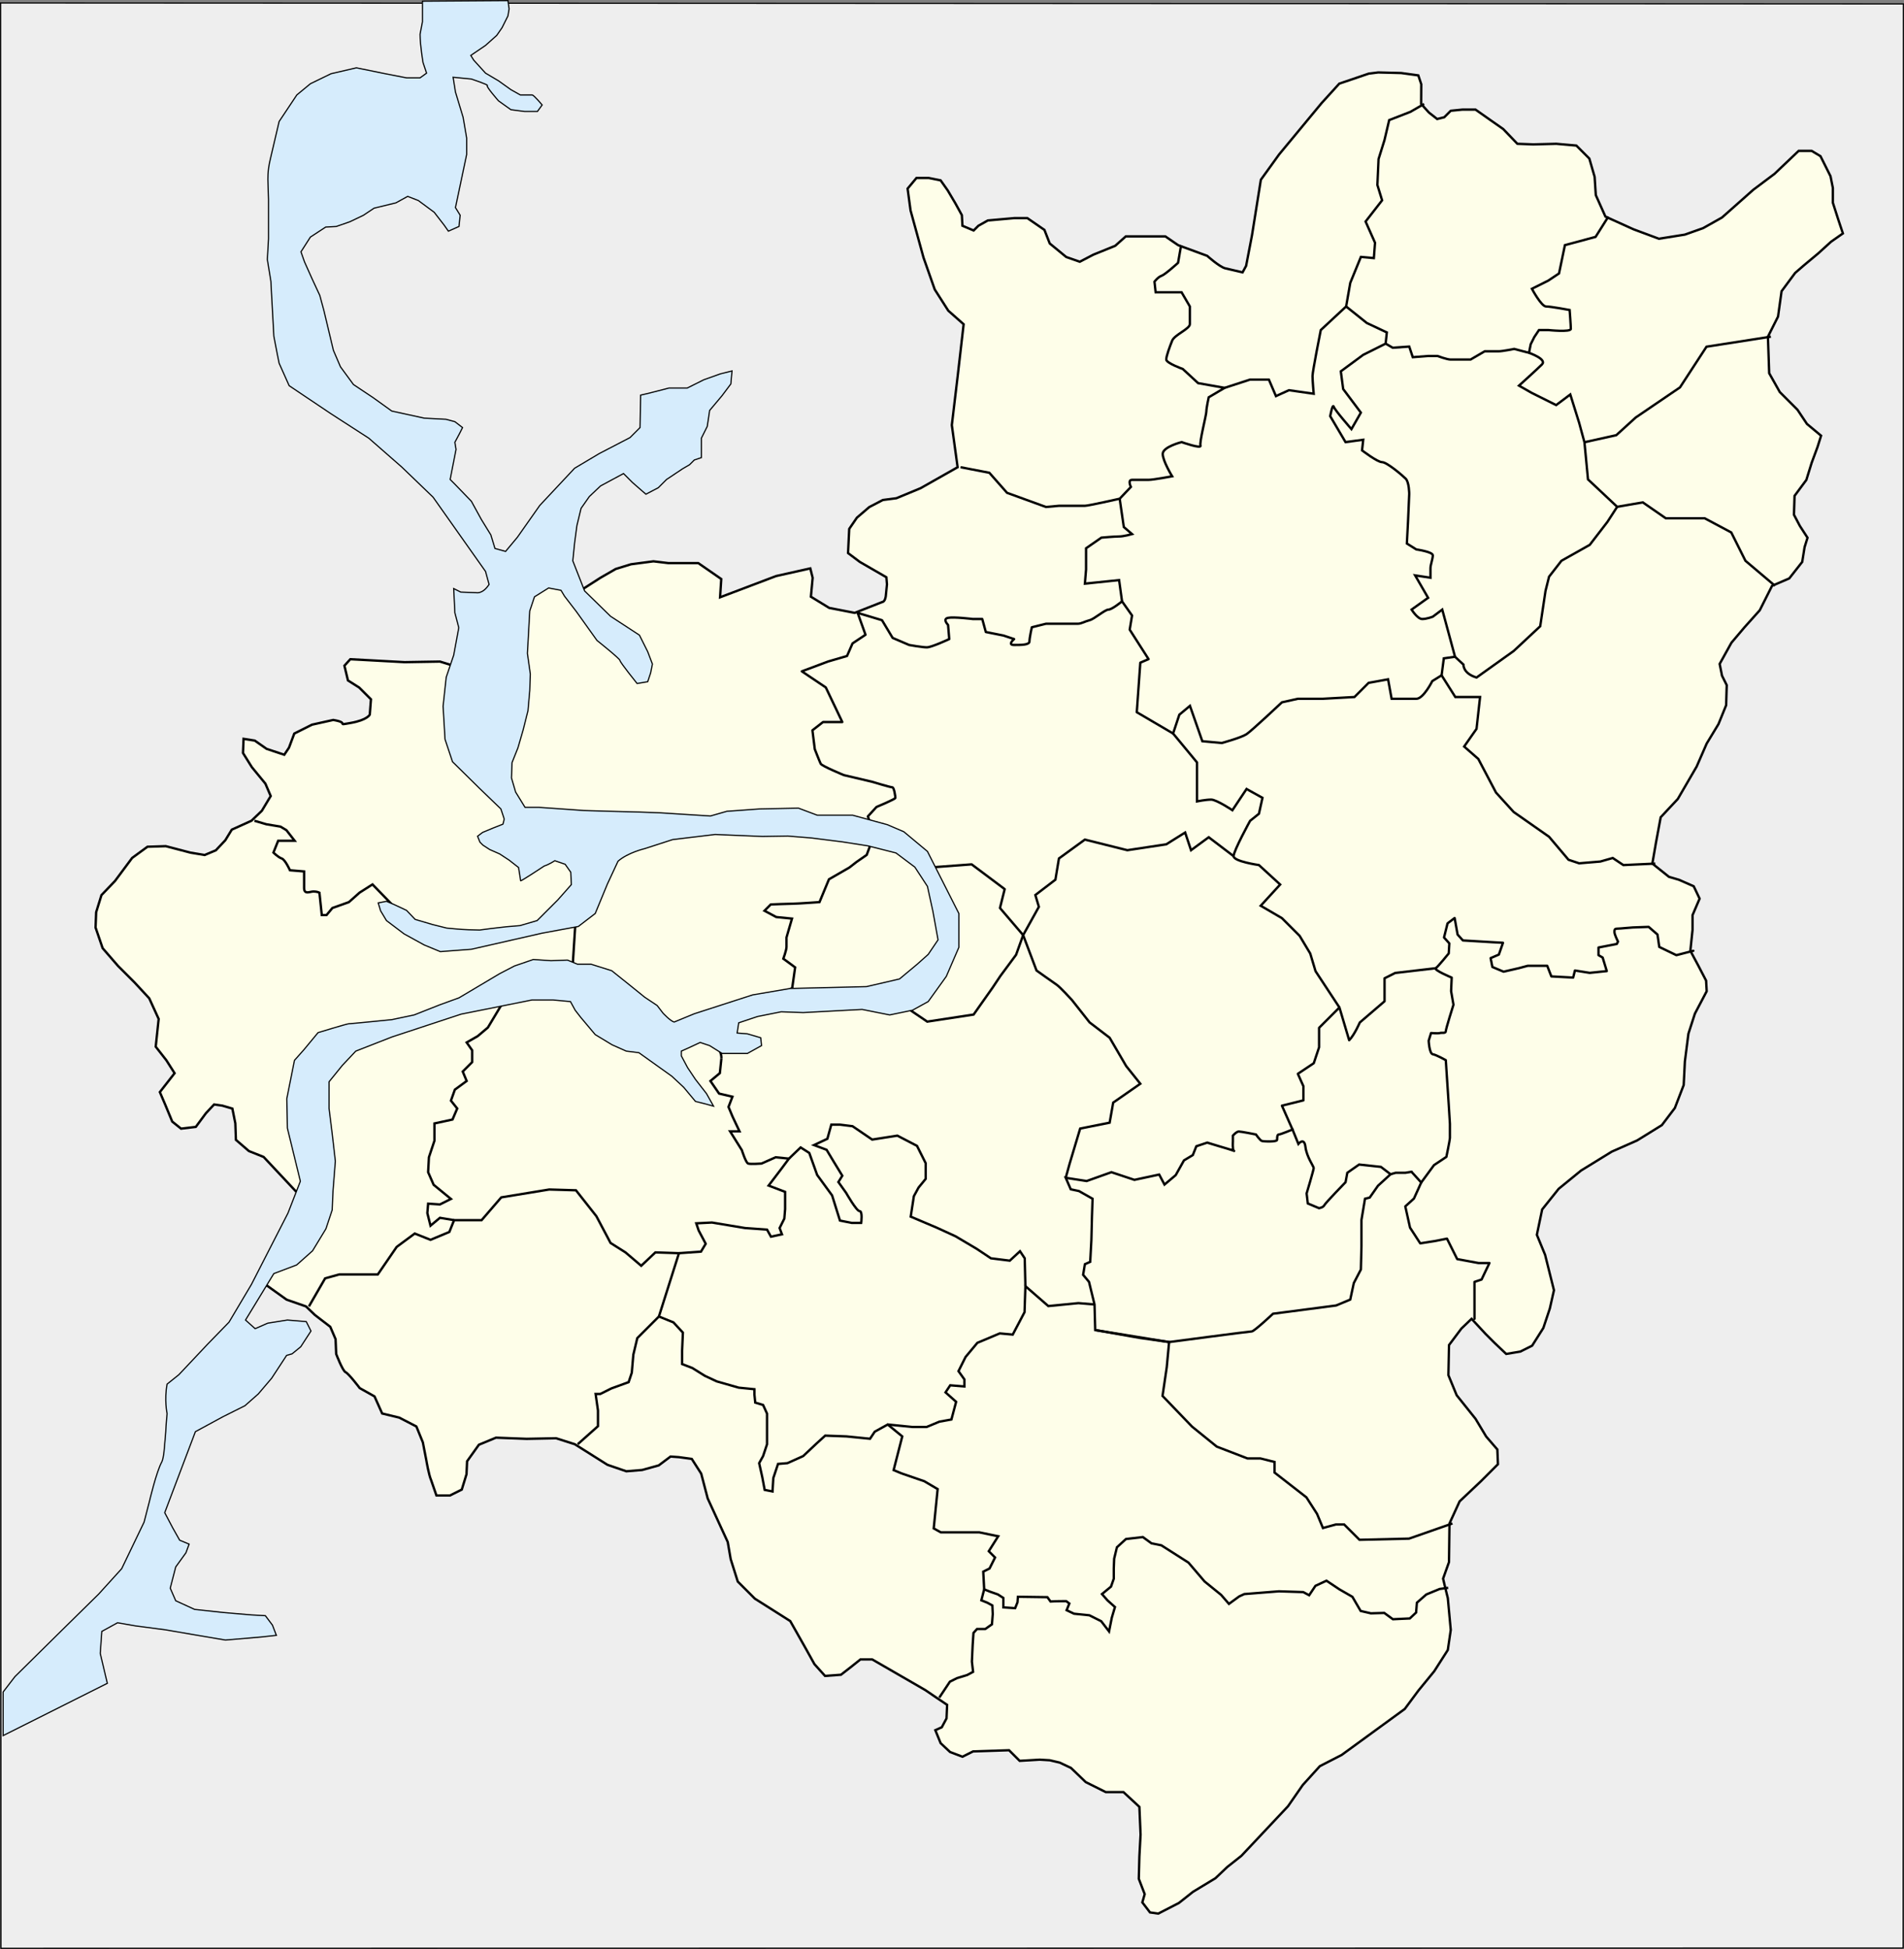<?xml version="1.0" encoding="utf-8"?>
<!-- Generator: Adobe Illustrator 13.0.0, SVG Export Plug-In . SVG Version: 6.00 Build 14948)  -->
<!DOCTYPE svg PUBLIC "-//W3C//DTD SVG 1.1//EN" "http://www.w3.org/Graphics/SVG/1.1/DTD/svg11.dtd">
<svg version="1.1" xmlns="http://www.w3.org/2000/svg" xmlns:xlink="http://www.w3.org/1999/xlink" x="0px" y="0px"
	 width="1614.33px" height="1652.336px" viewBox="0 0 1614.33 1652.336" enable-background="new 0 0 1614.33 1652.336"
	 xml:space="preserve">
<rect x="0" y="0" width="1614.33" height="1652.336" fill="#808080" stroke="none"/>
<g id="Другие_регионы">
	<g id="XMLID_2_">
		<g>
			<polygon fill="#EEEEEE" points="1613.83,3.336 1613.58,1651.586 0.83,1651.836 0.5,2.506 			"/>
		</g>
		<g>
			<polygon fill="none" stroke="#000000" points="0.5,2.506 0.83,1651.836 1613.58,1651.586 1613.83,3.336 			"/>
		</g>
	</g>
</g>
<g id="Границы_СамОбл">
	<g id="XMLID_4_">
		<g>
			<polygon fill="#FEFEE9" points="1544.033,369.413 1541.033,378.913 1536.033,392.413 1531.533,406.913 1521.533,420.413 
				1521.033,436.413 1526.033,445.913 1532.533,455.913 1530.033,463.913 1528.033,476.413 1517.033,490.413 1504.124,495.963 
				1479.884,475.443 1467.884,451.443 1445.394,439.443 1431.894,439.443 1412.394,439.443 1392.894,425.943 1371.144,429.693 
				1346.394,406.443 1343.394,374.953 1370.394,368.953 1386.894,353.953 1424.394,328.453 1446.894,293.953 1498.974,285.823 
				1500.033,316.413 1509.033,332.413 1524.033,347.413 1532.033,359.413 			"/>
			<path fill="#FEFEE9" d="M687.023,481.913l2,8l-1.5,16l15.5,9.5l21.65,4.21l2.16-0.85l0.34,0.85l6.66,18.55l-11,7.33l-4.67,10.67
				l-16,4.66l-22.33,8.34l20.33,13.66l14,29.34h-16.33l-9,7l2,16c0,0,4,10.33,5,12.33s19.66,9.67,19.66,9.67l24,5.66
				c0,0,15.34,4.67,17,4.67c1.67,0,2.67,8,2.67,9s-16,7.67-16,7.67l-7.33,8l5.44,15.33l-6.44,17.33l-8.67,6l-6,4.67l-17.33,10
				l-8,19.33c0,0-18.67,1.34-22,1.34c-3.34,0-19.34,0.66-19.34,0.66l-5.33,5.34l10,5.33l13.33,1.33l-4.66,16c0,0,0,5.34,0,8
				c0,2.67-2.67,10-2.67,10l10,7.34l-2.47,17.4l-92.78,32.43l-86.55-29.9l-7.41-11.81l3.08-48.29l9.46-37.17l-4.66-23.33l-14-6.67
				l-20-7.33l-38-39.33c0,0-4-14.67-4-16.67s-9.34-25.33-9.34-25.33l-4.66-31.34l-5.49-25.21l-1.57-1.21l35.25-46l37.5-32l21,14
				l19.5-12.5l13-7.5l13-4l19-2.5l12.5,1.5h25.5l19.5,13.5l-1,15.5l47.5-18L687.023,481.913z"/>
			<path fill="#FEFEE9" d="M215.724,695.863l10.11,2.97l12,2l5,3l7,9h-14l-4,10c0,0,4,4,7,5s7,10,7,10l12,1c0,0,0,8,0,14s5,3,8,3
				s5,1,5,1l2,19h4l5-6l14-5l9-8l11-7l32,33l34,12l34-2l40-6c0,0,24.45-18.83,32.2-6.83l-3.08,48.29l-60.06,15.82l-41.56,9.22
				l-64.25,18.25l-42.75,26.75l-12.11,123.34h-2.5l-38.2-40.76l-12.5-5l-11-9.5l-0.5-14l-2.5-12.5l-8.5-2.5l-7-1l-7,7.5l-8.5,11.5
				l-12.5,1.5l-7.5-6l-6-14.5l-4.5-10.5l12.5-16l-7-11l-9-11.5l2.5-23.5l-8-17.5l-12.5-13.5l-14-14l-13-15l-6-17.5l0.5-13l4.5-14.5
				l11.5-12l14.5-19.5l13-9.5l15.5-0.5l21,5.5l12,2l9.5-4l8-8.5l5.5-9l16.7-7.55l1.3-1.25L215.724,695.863z"/>
			<path fill="#FEFEE9" d="M954.533,200.413h16.5h17l10.9,7.46l2.35,0.86l-2.449,14.1c0,0-11,10-14,11s-6,5-6,5l1,9h22l7,12
				c0,0,0,11,0,15s-13,9-15,14s-5,13-5,16s14,8,14,8l13,12l22.5,4l-13.5,8c0,0-2,9-2,12s-6,26-5,29s-16-3-16-3s-16,4-16,10
				s8,19,8,19s-16,3-20,3s-10,0-14,0s-1,6-1,6l-9.5,10c0,0-26.5,6-29.5,6s-22,0-22,0l-11,1l-33-12l-15-17l-24.41-4.71h-2.5
				l-4.9-35.71l5.01-42l5-43.5l-13.01-11.5l-11.5-18l-9.5-27l-11-40l-2.5-18.5l7.5-9h10.5l10,2l6,8.5l6.51,11l5.5,10l0.5,9l9.5,4
				l4-4l8-4.5l22.5-2h11l14.5,10l4.5,11.5l14,11.5l11.5,4l11.5-6l18.5-7.5L954.533,200.413z"/>
			<path fill="#FEFEE9" d="M1479.884,475.443l24.24,20.52l-1.66,0.71l-10.431,20.74l-13,14.5l-11,13l-10,18l2,10l4,8l-0.5,17
				l-6.5,16l-10,16.5l-8.5,19.5l-16,27.5l-14.5,15.5l-4,21.5l-3.069,17.76l0.14,0.11l-24.71,1.15l-9-6l-10.5,3l-18,1.5l-9-3
				l-16.5-19.5l-30-21l-15-16.5l-15-28.5l-12-10.5l10.5-14.99l3-27h-6h-14.99l-11.62-18.39l1.881-14.38l9.5-1.34l7.17,6.67
				c0,0-0.67,7.33,11.06,10.94l31.5-22.5l22.5-21l4.5-30l3-12l10.5-13.5l24-13.5l15-19.5l8.25-12.75l21.75-3.75l19.5,13.5h19.5h13.5
				l22.49,12L1479.884,475.443z"/>
			<path fill="#FEFEE9" d="M1300.033,122.413l19.5-0.5l17,1.5l11,11l4.5,15.5l1,15.5l8.15,18.21l1.95,0.88l-10.3,16.33l-26,7l-5,24
				l-9,6l-14,7c0,0,8,15,12,15s20,3,20,3s1,13,1,16s-19,1-19,1h-8l-4,6l-3,6l-1.471,7.31l-12.529-3.31c0,0-10,2-13,2s-12,0-12,0
				l-12,7c0,0-14,0-17,0s-11-3-11-3h-8l-13,1l-3-9l-14,1l-6-3.5l1-9.5l-17-8l-17.5-14l3.5-20l9-22l11,1l1-13l-8-18l14-18l-4-13l1-22
				l5-16l4-17l18-7l9.96-5.76l5.739,6.34l7,5.5l6-1.5l5.5-5.5l10-1h11l13.5,9.5l10,7l12,12.5L1300.033,122.413z"/>
			<path fill="#FEFEE9" d="M952.533,1519.413h-15l-17-8.5l-12.5-12l-9.5-4.5l-8.5-2l-8.5-0.5l-17,1l-9-9l-30.5,1l-9,4.5l-10.51-4
				l-8-7.5l-4.5-11l5.5-2.5l4-7.5l0.5-11.5l-7.41-4.97l0.78-1.16l8.98-13.49l6-3l8.67-2.66l5-2.67l-1-8.67l0.659-14.33l0.671-10
				l3-3.33h7l5.67-4l0.659-8.67l-0.329-7.33l-4.33-2.34l-5-2l2.409-9.3l4.921,1.97l6.67,2.33l4.659,3v8l10,0.67l2-5l0.341-4.67
				l25,0.34l2.659,3.66c3.29-0.29,13.29-0.29,13.29-0.29l2.671,2l-2.33,5.67l6.33,3l13,1.33l10,5l6.67,8.67l2.33-11.67l2.67-9
				l-6.341-5.67l-4.659-5.33l7.659-6.33l2.341-6.67v-8.67l0.33-8.33l2.329-9.67l7.671-7l14.329-1.66l7.341,5.33l8.33,1.67l23,14.66
				l13.67,16l14,11.34l6.659,7.66l8.671-6.33l4.329-2l29.341-2.33l20.659,0.66l5,2.67l5.341-8l9.33-4.33l11,7.33l11,6.33l7,12
				l8.67,2l11.33-0.33l7.329,5.33l14.341-0.66l5.33-5l0.67-8.34l8-7l11.33-4.66l4.789-0.64l2.08,8.38l2.5,27l-2.5,17l-11.5,18
				l-13.5,16.5l-11.5,15.5l-53.5,39l-18.5,9.5l-14.5,16l-12.5,18l-39.5,42l-12,9.5l-10,9.5l-19,11.5l-12,9.5l-17.5,9l-7-1l-6.5-8.5
				l2-7l-5-13l0.5-19l1-18.5l-1-23.5L952.533,1519.413z"/>
			<polygon fill="#FEFEE9" points="796.394,1439.283 795.614,1440.443 793.894,1439.283 784.523,1432.913 739.523,1406.913 
				729.523,1406.913 722.023,1412.913 713.023,1419.913 699.523,1420.913 690.523,1410.913 683.023,1397.413 670.023,1374.413 
				640.023,1355.413 625.523,1340.913 619.523,1321.913 617.023,1307.413 600.023,1270.413 594.523,1249.413 586.523,1236.913 
				575.523,1235.413 568.523,1234.913 558.523,1242.413 544.523,1246.303 531.023,1247.413 515.023,1241.913 489.134,1225.593 
				489.844,1224.463 506.994,1209.173 506.994,1195.833 504.994,1181.833 508.994,1181.833 518.333,1177.173 532.994,1171.833 
				535.664,1163.833 536.994,1148.503 540.333,1134.503 558.664,1116.173 570.994,1121.173 578.994,1129.833 578.333,1145.173 
				578.333,1156.503 586.994,1159.833 597.664,1166.503 607.664,1171.173 626.333,1176.503 639.664,1177.833 639.664,1182.503 
				640.333,1189.173 646.994,1191.173 650.333,1198.503 650.333,1211.833 650.333,1224.503 646.994,1234.503 643.664,1240.503 
				646.333,1252.503 648.333,1263.173 654.994,1264.503 655.664,1253.173 659.664,1241.173 667.664,1240.503 680.994,1234.503 
				692.333,1223.833 699.664,1217.173 717.664,1217.833 737.664,1219.833 741.664,1213.833 752.664,1207.753 764.994,1217.833 
				757.664,1246.393 764.333,1249.173 783.664,1255.833 794.994,1262.503 791.664,1295.833 797.664,1299.173 830.334,1299.173 
				846.334,1302.503 838.334,1315.173 843.664,1320.503 838.993,1329.833 833.664,1332.503 834.453,1347.493 832.044,1356.793 
				837.044,1358.793 841.374,1361.133 841.703,1368.463 841.044,1377.133 835.374,1381.133 828.374,1381.133 825.374,1384.463 
				824.703,1394.463 824.044,1408.793 825.044,1417.463 820.044,1420.133 811.374,1422.793 805.374,1425.793 			"/>
			<path fill="#FEFEE9" d="M1436.033,751.413l5,10.5l-6,14v12.5l-1.85,17.71l0.3,0.57l-12.149,3.14l-14.5-7l-1.5-10.5l-7.5-6.5
				c0,0-12,0.5-13.5,0.5s-10.5,1-13,1s-2.5,1-2.5,3s3,8,3,8l-1,2l-15.5,3v6.5l3.5,2l3.5,11.5l-14.5,1.5l-12.5-2l-1.5,6l-18.5-1
				l-3.5-9h-16.5l-7.5,2l-13,3l-9.5-4l-1.5-7.5l7-3l3.5-10l-9-0.5l-25-1.5l-4.5-5l-2.5-14l-6,4.5l-3,12l4.5,5l-0.5,8.5
				c0,0-8.971,11.05-10.971,12.55l-34.46,4.04l-9,4.5v19.5l-21,18c0,0-4.5,10.5-9,15l-8.25-27.75l-20.25-30.75l-4.5-14.99l-9-15
				l-15-15l-18-10.5l16.5-18l-18-16.5c0,0-21.479-3.06-21.479-7.56s13.979-29.94,13.979-29.94l7.5-6l3-13.5l-13.5-7.5l-11.989,18
				c0,0-13.511-9-18-9c-4.5,0-12,1.5-12,1.5s0-7.5,0-12s0-21,0-21l-20.29-24.55l5.29-15.94l9-7.5l10.5,29.99l16.5,1.5
				c0,0,16.489-4.49,20.989-7.49s30-27,30-27l13.5-3h21l27-1.5l12-12l16.5-3l3,16.5h10.5c0,0,4.5,0,10.5,0s13.5-15,13.5-15
				l7.88-4.89l11.62,18.39h14.99h6l-3,27l-10.5,14.99l12,10.5l15,28.5l15,16.5l30,21l16.5,19.5l9,3l18-1.5l10.5-3l9,6l24.71-1.15
				l13.93,11.13l8.5,2.5L1436.033,751.413z"/>
			<path fill="#FEFEE9" d="M1250.184,1118.123l-0.02-31.29l6-2l6.67-14h-9.33l-18-3.33l-8.67-17.34l-10,2l-12.67,2l-8.66-13.33
				l-4-18l7.33-6.67l6.159-13.58l10.841-14.75l10.5-7c0,0,3-14.5,3-16s0-12,0-12l-1-16l-2.5-38c0,0-8-4.5-11-5s-3.5-11.5-3.5-11.5
				l2-6.5c0,0,6,0.5,7.5,0s5,0.5,5-1.5s6.5-22.5,6.5-22.5l-2-11.5l0.5-11.5c0,0-15.471-6.45-13.471-7.95s10.971-12.55,10.971-12.55
				l0.5-8.5l-4.5-5l3-12l6-4.5l2.5,14l4.5,5l25,1.5l9,0.5l-3.5,10l-7,3l1.5,7.5l9.5,4l13-3l7.5-2h16.5l3.5,9l18.5,1l1.5-6l12.5,2
				l14.5-1.5l-3.5-11.5l-3.5-2v-6.5l15.5-3l1-2c0,0-3-6-3-8s0-3,2.5-3s11.5-1,13-1s13.5-0.5,13.5-0.5l7.5,6.5l1.5,10.5l14.5,7
				l12.149-3.14l6.55,12.22l6.5,12.5l0.5,9l-10,19l-5.5,17l-3,23.5l-1,20l-7.5,19.5l-11,14.5l-21,13l-21.5,9.5l-26,16l-19,15.5
				l-14,17.5l-4.5,21.5l7,17l7.5,30l-3.5,15.5l-5.5,16.5l-9.5,15l-10,5l-12,2l-10-9.5l-7.5-7.5l-10.699-11.54L1250.184,1118.123z"/>
			<path fill="#FEFEE9" d="M1228.943,1292.522l-0.41,31.891l-5,14l1.841,7.79l0.079,0.33l-4.789,0.64l-11.33,4.66l-8,7l-0.67,8.34
				l-5.33,5l-14.341,0.66l-7.329-5.33l-11.33,0.33l-8.67-2l-7-12l-11-6.33l-11-7.33l-9.33,4.33l-5.341,8l-5-2.67l-20.659-0.66
				l-29.341,2.33l-4.329,2l-8.671,6.33l-6.659-7.66l-14-11.34l-13.67-16l-23-14.66l-8.33-1.67l-7.341-5.33l-14.329,1.66l-7.671,7
				l-2.329,9.67l-0.33,8.33v8.67l-2.341,6.67l-7.659,6.33l4.659,5.33l6.341,5.67l-2.67,9l-2.33,11.67l-6.67-8.67l-10-5l-13-1.33
				l-6.33-3l2.33-5.67l-2.671-2c0,0-10,0-13.29,0.29l-2.659-3.66l-25-0.34l-0.341,4.67l-2,5l-10-0.67v-8l-4.659-3l-6.67-2.33
				l-4.921-1.97l-0.789-14.99l5.329-2.67l4.671-9.33l-5.33-5.33l8-12.67l-16-3.33h-32.67l-6-3.34l3.33-33.33l-11.33-6.67
				l-19.33-6.66l-6.67-2.78l7.33-28.56l-12.33-10.08l20.83,2.08h12.17l10.83-4.5l10.17-1.83l4-15l-9-8l4-6l12,1v-6l-5-7l6-12l10-12
				l19-8l11,1l10-19l0.739-22.06l19.431,16.89l25.5-2.5l13.659,1.13l0.591,21.71l37.75,6.66l24.909,3.52l-2,21.32l-3.579,24.33
				l25,26l21,17l26,10h11l12,3v9l27,21l9,14l5,12l11-3h7l13,13l42-1L1228.943,1292.522z"/>
			<polygon fill="#FEFEE9" points="259.423,1107.623 243.023,1101.913 220.374,1085.713 261.724,1021.673 264.224,1021.673 
				276.333,898.333 319.083,871.583 383.333,853.333 424.894,844.113 424.764,852.653 413.664,871.173 404.994,878.503 
				395.664,883.833 400.333,890.503 400.333,900.503 392.333,908.503 395.664,916.503 385.664,923.833 382.333,933.173 
				387.664,939.833 383.664,949.173 368.333,952.503 368.333,967.173 363.664,981.173 362.994,993.833 367.664,1004.503 
				382.333,1016.503 372.994,1021.173 362.994,1020.503 362.333,1028.503 364.994,1039.173 372.994,1032.503 384.994,1034.503 
				380.994,1044.503 364.994,1051.173 351.664,1045.833 336.333,1057.173 320.333,1080.503 310.333,1080.503 287.664,1080.503 
				275.664,1083.833 261.923,1107.623 260.724,1108.873 			"/>
			<path fill="#FEFEE9" d="M487.344,1224.463l-15.82-5.05l-25,0.5l-26-1l-14.5,6l-10,14l-0.5,11l-4,13l-10,5h-11.5l-4.5-13
				c-2-4.5-4-16.5-4-16.5l-3-15.5l-5.5-13.5l-14.5-7.5l-14.5-3.5l-6.5-14.5l-12.5-7c0,0-9.5-12.5-12-13.5s-8-15.5-8-15.5l-0.5-12.5
				l-4.5-10.5l-13-10l-6.3-6.04l1.2-1.25l13.74-23.79l12-3.33h22.67h10l16-23.33l15.33-11.34l13.33,5.34l16-6.67l4-10h23.34
				l16.66-19.33l40.67-6.67l22.67,0.67l17.33,22l12,22.66l12.67,8l13.33,11.34l12-11.34l20,0.67l-17,53.67l-18.33,18.33l-3.34,14
				l-1.33,15.33l-2.67,8l-14.66,5.34l-9.34,4.66h-4l2,14v13.34l-17.15,15.29l-0.71,1.13L487.344,1224.463z"/>
			<path fill="#FEFEE9" d="M397.344,567.623l5.49,25.21l4.66,31.34c0,0,9.34,23.33,9.34,25.33s4,16.67,4,16.67l38,39.33l20,7.33
				l14,6.67l4.66,23.33l-9.46,37.17c-7.75-12-32.2,6.83-32.2,6.83l-40,6l-34,2l-34-12l-32-33l-11,7l-9,8l-14,5l-5,6h-4l-2-19
				c0,0-2-1-5-1s-8,3-8-3s0-14,0-14l-12-1c0,0-4-9-7-10s-7-5-7-5l4-10h14l-7-9l-5-3l-12-2l-10.11-2.97l-1.2-1.25l7.5-7.2l7.5-12.5
				l-4.5-10.5l-11.5-14l-7.5-12l0.5-12l9.5,1.5l10,7l15,5l4-6l4.5-12l15-7.5l18-4c15,2.5,1,5,15,2.5s16-7,16-7l1-13l-10-10l-9.5-6
				l-3-12.5l5-5.5l46,2.5l30-0.5l21.82,6.71l0.93-1.21L397.344,567.623z"/>
			<path fill="#FEFEE9" d="M1250.184,1118.123l-1.35,1.25l-1.15-1.25l-8.65,8.29l-10.5,14l-0.5,25.5l7,17l16,20l9,15l9.5,11
				l0.5,12.5l-14.5,14.5l-18,17l-8.58,18.729l-0.01,0.88l-34.279,11.98l-42,1l-13-13h-7l-11,3l-5-12l-9-14l-27-21v-9l-12-3h-11
				l-26-10l-21-17l-25-26l3.579-24.33l2-21.32c0,0,68.091-9.02,70.091-9.02s18-15,18-15l53.5-7l12-5l3-14l6-11.5l0.5-20v-22l3-18
				l4-1l7-10l10.68-9.771h0.01l4.311-1.229h8.25l5.17-0.85l8.239,9.1l-6.159,13.58l-7.33,6.67l4,18l8.66,13.33l12.67-2l10-2
				l8.67,17.34l18,3.33h9.33l-6.67,14l-6,2L1250.184,1118.123z"/>
			<path fill="#FEFEE9" d="M1053.533,230.913l3-5.5l5-26l7.5-47l15.5-21.5l36-43.5l15-16.5l25-8.5l8-1l19.5,0.5l14.5,2l2.5,7.5
				l-0.1,16.71l0.86,0.95l-9.96,5.76l-18,7l-4,17l-5,16l-1,22l4,13l-14,18l8,18l-1,13l-11-1l-9,22l-3.5,20l-21.5,20c0,0-7,35-7,39
				s1,15,1,15l-21-3l-11,5l-6-14h-16l-21.5,7l-22.5-4l-13-12c0,0-14-5-14-8s3-11,5-16s15-10,15-14s0-15,0-15l-7-12h-22l-1-9
				c0,0,3-4,6-5s14-11,14-11l2.449-14.1l22.25,8.18c0,0,10,9,15,10.5L1053.533,230.913z"/>
			<path fill="#FEFEE9" d="M727.173,519.623l-0.34-0.85l21.19-8.36c2.5-0.25,3-5,3-5l1-10l-0.5-6l-22.5-13l-10-7.5l1-20.5l6.5-9.5
				l10.5-9l11.5-6l11.5-1.5c0,0,9.5-4,20.5-8.5l31.4-17.79h2.5l24.41,4.71l15,17l33,12l11-1c0,0,19,0,22,0s29.5-6,29.5-6l3.5,24l7,6
				c0,0-7,2-11,2s-15,1-15,1l-13,9v18l-1,12l29-3l2.5,18c0,0-8.5,7-11.5,7s-12,8-16,9s-7,3-10,3s-7,0-7,0h-13h-7l-12,3c0,0-2,9-2,12
				s-7,3-13,3s0-5,0-5l-9-3l-15-3l-3-11h-8c0,0-16-2-21-1c-5,1,0,6,0,6l1,12c0,0-15,7-19,7s-15-2-15-2l-14-6l-9-15L727.173,519.623z
				"/>
			<path fill="#FEFEE9" d="M1406.533,202.413l22-3.5l15.5-5.5l16-9l26.5-23.5l18-13.5l20.5-19.5h11l7.5,4.5l8.5,17l2,10v12.5l4.5,14
				l4,12l-10,7l-11,10l-12,10l-7.5,6.5l-11.5,15.5l-3,21.5l-8.569,17.02l0.01,0.39l-52.08,8.13l-22.5,34.5l-37.5,25.5l-16.5,15
				l-27,6l-4.5-16.5l-7.5-24l-12,9l-21-10.5l-10.5-6c0,0,15-13.5,19.5-18s-11.03-9.81-11.03-9.81l1.471-7.31l3-6l4-6h8
				c0,0,19,2,19-1s-1-16-1-16s-16-3-20-3s-12-15-12-15l14-7l9-6l5-24l26-7l10.3-16.33l21.899,9.91L1406.533,202.413z"/>
			<path fill="#FEFEE9" d="M954.834,903.833l12,15l-23,16l-3,17l-25,5l-9,30l-3.25,11.75l4.25,9.75l7,1.5l11.5,6.5l-0.5,15l-0.5,20
				l-1,18.5l-4.5,2l-1.5,9l5,6l4.659,19.13l-13.659-1.13l-25.5,2.5l-19.431-16.89l-0.569-23.61l-4-6l-8.67,8l-16-2l-12-8l-18-10.66
				l-16-7.34l-22-9.33l2.67-17.33l4-7.34l6-7.33v-13.33l-7.34-14.67l-16.66-8.67l-21.34,3.34l-16.66-11.34l-10.67-1.33h-7.33
				l-3.34,12l-11.33,5.33l10.67,4l6,10l7.33,12l-3.33,5.34l6.66,9.33c0,0,8.67,15.33,11.34,15.33c2.66,0,1.33,10,1.33,10h-8l-10-2
				l-6.67-21.33l-12.66-17.33l-6.67-18.67l-7.33-4.67l-9.92,9.5l-11.25-1.16l-12,5.33c0,0-9.33,0.67-11.33,0s-5.34-11.33-5.34-11.33
				l-10-16h8l-6-12.67l-3.33-8l3.33-8.67l-11.33-2.66l-7.33-10.67l8-6.67l1.33-12.66c0-17.34-32.75-27.17-32.75-27.17l29.92-7.83
				l40.66-10l22.2-14.6l7.8,12.6h48l31.34-3.34l6.66,5.34l20.67,14l39.33-6l16-22.67l6.671-10l13.329-18l6-16.67l11.341,30
				c0,0,14,10,17,12s13,13,13,13l15,19l17,13L954.834,903.833z"/>
			<path fill="#FEFEE9" d="M851.834,753.833l-4,16l19.659,23l-6,16.67l-13.329,18l-6.671,10l-16,22.67l-39.33,6l-20.67-14
				l-6.66-5.34l-31.34,3.34h-48l-7.8-12.6l2.47-17.4l-10-7.34c0,0,2.67-7.33,2.67-10c0-2.66,0-8,0-8l4.66-16l-13.33-1.33l-10-5.33
				l5.33-5.34c0,0,16-0.66,19.34-0.66c3.33,0,22-1.34,22-1.34l8-19.33l17.33-10l6-4.67l8.67-6l6.44-17.33l29.56,14.33l13,14l40-3
				L851.834,753.833z"/>
			<path fill="#FEFEE9" d="M1045.924,725.873c0,4.5,21.479,7.56,21.479,7.56l18,16.5l-16.5,18l18,10.5l15,15l9,15l4.5,14.99
				l20.25,30.75l-17.25,17.25v16.5l-4.5,13.5l-13.5,9l4.7,10.5v12l-18.2,4.5l8.96,20.21c0,0-10.029,4.2-11.529,4.2s-1.5,2.5-1.5,4.5
				s-11.5,1.5-13,1s-5-5.5-5-5.5s-12.5-2.5-14.5-2.5s-5,3.5-5,3.5v5c0,0-0.4,6.43,0.6,7.76c-3.27-1.24-22.6-6.76-22.6-6.76l-9,3
				l-3,7.5l-7.5,4.5l-7,12.5l-9.5,8l-4.5-8.5l-21,4.5l-19.5-6.5l-21,7.5l-17.75-2.75l3.25-11.75l9-30l25-5l3-17l23-16l-12-15l-14-24
				l-17-13l-15-19c0,0-10-11-13-13s-17-12-17-12l-11.341-30l13.341-24l-3-10l17-13l3-18l22-16l36,9l33-5l16-10l5,15l15-11
				L1045.924,725.873z"/>
			<path fill="#FEFEE9" d="M1059.903,695.933c0,0-13.979,25.44-13.979,29.94l-21.09-16.04l-15,11l-5-15l-16,10l-33,5l-36-9l-22,16
				l-3,18l-17,13l3,10l-13.341,24l-19.659-23l4-16l-28-21l-40,3l-13-14l-29.56-14.33l-5.44-15.33l7.33-8c0,0,16-6.67,16-7.67
				s-1-9-2.67-9c-1.66,0-17-4.67-17-4.67l-24-5.66c0,0-18.66-7.67-19.66-9.67s-5-12.33-5-12.33l-2-16l9-7h16.33l-14-29.34
				l-20.33-13.66l22.33-8.34l16-4.66l4.67-10.67l11-7.33l-6.66-18.55l20.66,6.21l9,15l14,6c0,0,11,2,15,2s19-7,19-7l-1-12
				c0,0-5-5,0-6c5-1,21,1,21,1h8l3,11l15,3l9,3c0,0-6,5,0,5s13,0,13-3s2-12,2-12l12-3h7h13c0,0,4,0,7,0s6-2,10-3s13-9,16-9
				s11.5-7,11.5-7l8.5,12l-2,12l16,25l-7,3l-2,28l-1,14l30.79,18.05l20.29,24.55c0,0,0,16.5,0,21s0,12,0,12s7.5-1.5,12-1.5
				c4.489,0,18,9,18,9l11.989-18l13.5,7.5l-3,13.5L1059.903,695.933z"/>
			<path fill="#FEFEE9" d="M1371.144,429.693l-8.25,12.75l-15,19.5l-24,13.5l-10.5,13.5l-3,12l-4.5,30l-22.5,21l-31.5,22.5
				c-11.729-3.61-11.06-10.94-11.06-10.94l-7.17-6.67l-10.83-40l-8,6c0,0-5,2-9,2s-9-8-9-8l14-10l-11-19l13,2c0,0,0-5,0-8s2-8,2-11
				s-14-5-14-5l-8-5l1-19l1-23c0,0,0-10-3-13s-16-14-20-14s-17-10-17-10l1-9l-15,2l-13-22c0,0,2-11,3-8s15,19,15,19l8-14l-15-20
				l-2-15l19-14l19-9.5l6,3.5l14-1l3,9l13-1h8c0,0,8,3,11,3s17,0,17,0l12-7c0,0,9,0,12,0s13-2,13-2l12.529,3.31
				c0,0,15.53,5.31,11.03,9.81s-19.5,18-19.5,18l10.5,6l21,10.5l12-9l7.5,24l4.5,16.5l3,31.49L1371.144,429.693z"/>
			<path fill="#FEFEE9" d="M1222.834,516.833l10.83,40l-9.5,1.34l-1.881,14.38l-7.88,4.89c0,0-7.5,15-13.5,15s-10.5,0-10.5,0h-10.5
				l-3-16.5l-16.5,3l-12,12l-27,1.5h-21l-13.5,3c0,0-25.5,24-30,27s-20.989,7.49-20.989,7.49l-16.5-1.5l-10.5-29.99l-9,7.5
				l-5.29,15.94l-30.79-18.05l1-14l2-28l7-3l-16-25l2-12l-8.5-12l-2.5-18l-29,3l1-12v-18l13-9c0,0,11-1,15-1s11-2,11-2l-7-6l-3.5-24
				l9.5-10c0,0-3-6,1-6s10,0,14,0s20-3,20-3s-8-13-8-19s16-10,16-10s17,6,16,3s5-26,5-29s2-12,2-12l13.5-8l21.5-7h16l6,14l11-5l21,3
				c0,0-1-11-1-15s7-39,7-39l21.5-20l17.5,14l17,8l-1,9.5l-19,9.5l-19,14l2,15l15,20l-8,14c0,0-14-16-15-19s-3,8-3,8l13,22l15-2
				l-1,9c0,0,13,10,17,10s17,11,20,14s3,13,3,13l-1,23l-1,19l8,5c0,0,14,2,14,5s-2,8-2,11s0,8,0,8l-13-2l11,19l-14,10c0,0,5,8,9,8
				s9-2,9-2L1222.834,516.833z"/>
			<path fill="#FEFEE9" d="M1230.334,840.333l2,11.5c0,0-6.5,20.5-6.5,22.5s-3.5,1-5,1.5s-7.5,0-7.5,0l-2,6.5c0,0,0.5,11,3.5,11.5
				s11,5,11,5l2.5,38l1,16c0,0,0,10.5,0,12s-3,16-3,16l-10.5,7l-10.841,14.75l-8.239-9.1l-5.17,0.85h-8.25l-4.311,1.229h-0.01
				l-8.18-6.229l-18.5-2l-10,7l-1.5,8c0,0-17,17.5-18,19.5s-4.5,2.5-4.5,2.5l-9.5-4l-1-8.5c0,0,6-20,6-21.5s-6-9.5-7-18
				s-6-2.5-6-2.5l-4.971-12.2l-8.96-20.21l18.2-4.5v-12l-4.7-10.5l13.5-9l4.5-13.5v-16.5l17.25-17.25l8.25,27.75c4.5-4.5,9-15,9-15
				l21-18v-19.5l9-4.5l34.46-4.04c-2,1.5,13.471,7.95,13.471,7.95L1230.334,840.333z"/>
			<path fill="#FEFEE9" d="M1179.014,995.563l-10.68,9.771l-7,10l-4,1l-3,18v22l-0.5,20l-6,11.5l-3,14l-12,5l-53.5,7
				c0,0-16,15-18,15s-70.091,9.02-70.091,9.02l-62.659-10.18l-0.591-21.71l-4.659-19.13l-5-6l1.5-9l4.5-2l1-18.5l0.5-20l0.5-15
				l-11.5-6.5l-7-1.5l-4.25-9.75l17.75,2.75l21-7.5l19.5,6.5l21-4.5l4.5,8.5l9.5-8l7-12.5l7.5-4.5l3-7.5l9-3
				c0,0,19.33,5.52,22.6,6.76c0.11,0.15,0.24,0.24,0.4,0.24c0.17,0,0.01-0.09-0.4-0.24c-1-1.33-0.6-7.76-0.6-7.76v-5
				c0,0,3-3.5,5-3.5s14.5,2.5,14.5,2.5s3.5,5,5,5.5s13,1,13-1s0-4.5,1.5-4.5s11.529-4.2,11.529-4.2l4.971,12.2c0,0,5-6,6,2.5
				s7,16.5,7,18s-6,21.5-6,21.5l1,8.5l9.5,4c0,0,3.5-0.5,4.5-2.5s18-19.5,18-19.5l1.5-8l10-7l18.5,2L1179.014,995.563z"/>
			<path fill="#FFFFFF" d="M1045.934,975.593c0.41,0.15,0.57,0.24,0.4,0.24C1046.174,975.833,1046.044,975.743,1045.934,975.593z"/>
			<polygon fill="#FFFFFF" points="991.243,1137.853 966.334,1134.333 928.584,1127.673 			"/>
			<path fill="#FEFEE9" d="M868.834,1066.833l0.569,23.61l-0.739,22.06l-10,19l-11-1l-19,8l-10,12l-6,12l5,7v6l-12-1l-4,6l9,8l-4,15
				l-10.17,1.83l-10.83,4.5h-12.17l-20.83-2.08l-11,6.08l-4,6l-20-2l-18-0.66l-7.33,6.66l-11.34,10.67l-13.33,6l-8,0.67l-4,12
				l-0.67,11.33l-6.66-1.33l-2-10.67l-2.67-12l3.33-6l3.34-10v-12.67v-13.33l-3.34-7.33l-6.66-2l-0.67-6.67v-4.67l-13.33-1.33
				l-18.67-5.33l-10-4.67l-10.67-6.67l-8.66-3.33v-11.33l0.66-15.34l-8-8.66l-12.33-5l17-53.67l18.67-1.33l4-6.67l-6-11.33l-2-6
				l13.33-0.67l28,4.67l18.67,1.33l3.33,6l9.33-2l-2-5.33l4-8l0.67-8v-14.67l-14-5.33l10.67-14l6.58-8.84l9.92-9.5l7.33,4.67
				l6.67,18.67l12.66,17.33l6.67,21.33l10,2h8c0,0,1.33-10-1.33-10c-2.67,0-11.34-15.33-11.34-15.33l-6.66-9.33l3.33-5.34l-7.33-12
				l-6-10l-10.67-4l11.33-5.33l3.34-12h7.33l10.67,1.33l16.66,11.34l21.34-3.34l16.66,8.67l7.34,14.67v13.33l-6,7.33l-4,7.34
				l-2.67,17.33l22,9.33l16,7.34l18,10.66l12,8l16,2l8.67-8L868.834,1066.833z"/>
			<polygon fill="#FEFEE9" points="671.693,837.573 649.494,852.173 608.833,862.173 578.914,870.003 			"/>
			<path fill="#FEFEE9" d="M668.914,982.333l-6.58,8.84l-10.67,14l14,5.33v14.67l-0.67,8l-4,8l2,5.33l-9.33,2l-3.33-6l-18.67-1.33
				l-28-4.67l-13.33,0.67l2,6l6,11.33l-4,6.67l-18.67,1.33l-20-0.67l-12,11.34l-13.33-11.34l-12.67-8l-12-22.66l-17.33-22
				l-22.67-0.67l-40.67,6.67l-16.66,19.33h-23.34l-12-2l-8,6.67l-2.66-10.67l0.66-8l10,0.67l9.34-4.67l-14.67-12l-4.67-10.67
				l0.67-12.66l4.67-14v-14.67l15.33-3.33l4-9.34l-5.33-6.66l3.33-9.34l10-7.33l-3.33-8l8-8v-10l-4.67-6.67l9.33-5.33l8.67-7.33
				l11.1-18.52l0.13-8.54l60.06-15.82l7.41,11.81l86.55,29.9c0,0,32.75,9.83,32.75,27.17l-1.33,12.66l-8,6.67l7.33,10.67l11.33,2.66
				l-3.33,8.67l3.33,8l6,12.67h-8l10,16c0,0,3.34,10.66,5.34,11.33s11.33,0,11.33,0l12-5.33L668.914,982.333z"/>
		</g>
		<g>
			<path fill="none" stroke="#000000" stroke-width="2" d="M726.833,518.773l21.19-8.36c2.5-0.25,3-5,3-5l1-10l-0.5-6l-22.5-13
				l-10-7.5l1-20.5l6.5-9.5l10.5-9l11.5-6l11.5-1.5c0,0,9.5-4,20.5-8.5l31.4-17.79l-4.9-35.71l5.01-42l5-43.5l-13.01-11.5l-11.5-18
				l-9.5-27l-11-40l-2.5-18.5l7.5-9h10.5l10,2l6,8.5l6.51,11l5.5,10l0.5,9l9.5,4l4-4l8-4.5l22.5-2h11l14.5,10l4.5,11.5l14,11.5
				l11.5,4l11.5-6l18.5-7.5l9-8h16.5h17l10.9,7.46l2.35,0.86l22.25,8.18c0,0,10,9,15,10.5l15,3.5l3-5.5l5-26l7.5-47l15.5-21.5
				l36-43.5l15-16.5l25-8.5l8-1l19.5,0.5l14.5,2l2.5,7.5l-0.1,16.71l0.86,0.95l5.739,6.34l7,5.5l6-1.5l5.5-5.5l10-1h11l13.5,9.5
				l10,7l12,12.5l13.5,0.5l19.5-0.5l17,1.5l11,11l4.5,15.5l1,15.5l8.15,18.21l1.95,0.88l21.899,9.91l21.5,8l22-3.5l15.5-5.5l16-9
				l26.5-23.5l18-13.5l20.5-19.5h11l7.5,4.5l8.5,17l2,10v12.5l4.5,14l4,12l-10,7l-11,10l-12,10l-7.5,6.5l-11.5,15.5l-3,21.5
				l-8.569,17.02l0.01,0.39l1.06,30.59l9,16l15,15l8,12l12,10l-3,9.5l-5,13.5l-4.5,14.5l-10,13.5l-0.5,16l5,9.5l6.5,10l-2.5,8
				l-2,12.5l-11,14l-12.909,5.55l-1.66,0.71l-10.431,20.74l-13,14.5l-11,13l-10,18l2,10l4,8l-0.5,17l-6.5,16l-10,16.5l-8.5,19.5
				l-16,27.5l-14.5,15.5l-4,21.5l-3.069,17.76l0.14,0.11l13.93,11.13l8.5,2.5l12.5,5.5l5,10.5l-6,14v12.5l-1.85,17.71l0.3,0.57
				l6.55,12.22l6.5,12.5l0.5,9l-10,19l-5.5,17l-3,23.5l-1,20l-7.5,19.5l-11,14.5l-21,13l-21.5,9.5l-26,16l-19,15.5l-14,17.5
				l-4.5,21.5l7,17l7.5,30l-3.5,15.5l-5.5,16.5l-9.5,15l-10,5l-12,2l-10-9.5l-7.5-7.5l-10.699-11.54l-1.15-1.25l-8.65,8.29l-10.5,14
				l-0.5,25.5l7,17l16,20l9,15l9.5,11l0.5,12.5l-14.5,14.5l-18,17l-8.58,18.729l-0.01,0.88l-0.41,31.891l-5,14l1.841,7.79
				l0.079,0.33l2.08,8.38l2.5,27l-2.5,17l-11.5,18l-13.5,16.5l-11.5,15.5l-53.5,39l-18.5,9.5l-14.5,16l-12.5,18l-39.5,42l-12,9.5
				l-10,9.5l-19,11.5l-12,9.5l-17.5,9l-7-1l-6.5-8.5l2-7l-5-13l0.5-19l1-18.5l-1-23.5l-13.5-12.5h-15l-17-8.5l-12.5-12l-9.5-4.5
				l-8.5-2l-8.5-0.5l-17,1l-9-9l-30.5,1l-9,4.5l-10.51-4l-8-7.5l-4.5-11l5.5-2.5l4-7.5l0.5-11.5l-7.41-4.97l-1.72-1.16l-9.37-6.37
				l-45-26h-10l-7.5,6l-9,7l-13.5,1l-9-10l-7.5-13.5l-13-23l-30-19l-14.5-14.5l-6-19l-2.5-14.5l-17-37l-5.5-21l-8-12.5l-11-1.5
				l-7-0.5l-10,7.5l-14,3.89l-13.5,1.11l-16-5.5l-25.89-16.32l-1.79-1.13l-15.82-5.05l-25,0.5l-26-1l-14.5,6l-10,14l-0.5,11l-4,13
				l-10,5h-11.5l-4.5-13c-2-4.5-4-16.5-4-16.5l-3-15.5l-5.5-13.5l-14.5-7.5l-14.5-3.5l-6.5-14.5l-12.5-7c0,0-9.5-12.5-12-13.5
				s-8-15.5-8-15.5l-0.5-12.5l-4.5-10.5l-13-10l-6.3-6.04l-1.3-1.25l-16.4-5.71l-22.65-16.2l41.35-64.04l-38.2-40.76l-12.5-5
				l-11-9.5l-0.5-14l-2.5-12.5l-8.5-2.5l-7-1l-7,7.5l-8.5,11.5l-12.5,1.5l-7.5-6l-6-14.5l-4.5-10.5l12.5-16l-7-11l-9-11.5l2.5-23.5
				l-8-17.5l-12.5-13.5l-14-14l-13-15l-6-17.5l0.5-13l4.5-14.5l11.5-12l14.5-19.5l13-9.5l15.5-0.5l21,5.5l12,2l9.5-4l8-8.5l5.5-9
				l16.7-7.55l1.3-1.25l7.5-7.2l7.5-12.5l-4.5-10.5l-11.5-14l-7.5-12l0.5-12l9.5,1.5l10,7l15,5l4-6l4.5-12l15-7.5l18-4
				c15,2.5,1,5,15,2.5s16-7,16-7l1-13l-10-10l-9.5-6l-3-12.5l5-5.5l46,2.5l30-0.5l21.82,6.71l0.93-1.21l35.25-46l37.5-32l21,14
				l19.5-12.5l13-7.5l13-4l19-2.5l12.5,1.5h25.5l19.5,13.5l-1,15.5l47.5-18l29-6.5l2,8l-1.5,16l15.5,9.5l21.65,4.21L726.833,518.773
				z"/>
			<polyline fill="none" stroke="#000000" stroke-width="2" points="834.453,1347.493 833.664,1332.503 838.993,1329.833 
				843.664,1320.503 838.334,1315.173 846.334,1302.503 830.334,1299.173 797.664,1299.173 791.664,1295.833 794.994,1262.503 
				783.664,1255.833 764.333,1249.173 757.664,1246.393 764.994,1217.833 752.664,1207.753 741.664,1213.833 737.664,1219.833 
				717.664,1217.833 699.664,1217.173 692.333,1223.833 680.994,1234.503 667.664,1240.503 659.664,1241.173 655.664,1253.173 
				654.994,1264.503 648.333,1263.173 646.333,1252.503 643.664,1240.503 646.994,1234.503 650.333,1224.503 650.333,1211.833 
				650.333,1198.503 646.994,1191.173 640.333,1189.173 639.664,1182.503 639.664,1177.833 626.333,1176.503 607.664,1171.173 
				597.664,1166.503 586.994,1159.833 578.333,1156.503 578.333,1145.173 578.994,1129.833 570.994,1121.173 558.664,1116.173 
				540.333,1134.503 536.994,1148.503 535.664,1163.833 532.994,1171.833 518.333,1177.173 508.994,1181.833 504.994,1181.833 
				506.994,1195.833 506.994,1209.173 489.844,1224.463 			"/>
			<polyline fill="none" stroke="#000000" stroke-width="2" points="928.584,1127.673 966.334,1134.333 991.243,1137.853 
				989.243,1159.173 985.664,1183.503 1010.664,1209.503 1031.664,1226.503 1057.664,1236.503 1068.664,1236.503 1080.664,1239.503 
				1080.664,1248.503 1107.664,1269.503 1116.664,1283.503 1121.664,1295.503 1132.664,1292.503 1139.664,1292.503 
				1152.664,1305.503 1194.664,1304.503 1228.943,1292.522 1231.453,1291.643 			"/>
			<polyline fill="none" stroke="#000000" stroke-width="2" points="752.664,1207.753 773.494,1209.833 785.664,1209.833 
				796.494,1205.333 806.664,1203.503 810.664,1188.503 801.664,1180.503 805.664,1174.503 817.664,1175.503 817.664,1169.503 
				812.664,1162.503 818.664,1150.503 828.664,1138.503 847.664,1130.503 858.664,1131.503 868.664,1112.503 869.403,1090.443 
				888.834,1107.333 914.334,1104.833 927.993,1105.963 			"/>
			<path fill="none" stroke="#000000" stroke-width="2" d="M796.394,1439.283l8.98-13.49l6-3l8.67-2.66l5-2.67l-1-8.67l0.659-14.33
				l0.671-10l3-3.33h7l5.67-4l0.659-8.67l-0.329-7.33l-4.33-2.34l-5-2l2.409-9.3l4.921,1.97l6.67,2.33l4.659,3v8l10,0.67l2-5
				l0.341-4.67l25,0.34l2.659,3.66c3.29-0.29,13.29-0.29,13.29-0.29l2.671,2l-2.33,5.67l6.33,3l13,1.33l10,5l6.67,8.67l2.33-11.67
				l2.67-9l-6.341-5.67l-4.659-5.33l7.659-6.33l2.341-6.67v-8.67l0.33-8.33l2.329-9.67l7.671-7l14.329-1.66l7.341,5.33l8.33,1.67
				l23,14.66l13.67,16l14,11.34l6.659,7.66l8.671-6.33l4.329-2l29.341-2.33l20.659,0.66l5,2.67l5.341-8l9.33-4.33l11,7.33l11,6.33
				l7,12l8.67,2l11.33-0.33l7.329,5.33l14.341-0.66l5.33-5l0.67-8.34l8-7l11.33-4.66l4.789-0.64l2.421-0.33"/>
			<path fill="none" stroke="#000000" stroke-width="2" d="M264.224,1021.673l12.11-123.34l42.75-26.75l64.25-18.25l41.56-9.22
				l60.06-15.82l3.08-48.29c-7.75-12-32.2,6.83-32.2,6.83l-40,6l-34,2l-34-12l-32-33l-11,7l-9,8l-14,5l-5,6h-4l-2-19c0,0-2-1-5-1
				s-8,3-8-3s0-14,0-14l-12-1c0,0-4-9-7-10s-7-5-7-5l4-10h14l-7-9l-5-3l-12-2l-10.11-2.97"/>
			<polyline fill="none" stroke="#000000" stroke-width="2" points="261.923,1107.623 275.664,1083.833 287.664,1080.503 
				310.333,1080.503 320.333,1080.503 336.333,1057.173 351.664,1045.833 364.994,1051.173 380.994,1044.503 384.994,1034.503 
				408.333,1034.503 424.994,1015.173 465.664,1008.503 488.333,1009.173 505.664,1031.173 517.664,1053.833 530.333,1061.833 
				543.664,1073.173 555.664,1061.833 575.664,1062.503 558.664,1116.173 			"/>
			<polyline fill="none" stroke="#000000" stroke-width="2" points="384.994,1034.503 372.994,1032.503 364.994,1039.173 
				362.333,1028.503 362.994,1020.503 372.994,1021.173 382.333,1016.503 367.664,1004.503 362.994,993.833 363.664,981.173 
				368.333,967.173 368.333,952.503 383.664,949.173 387.664,939.833 382.333,933.173 385.664,923.833 395.664,916.503 
				392.333,908.503 400.333,900.503 400.333,890.503 395.664,883.833 404.994,878.503 413.664,871.173 424.764,852.653 			"/>
			<path fill="none" stroke="#000000" stroke-width="2" d="M575.664,1062.503l18.67-1.33l4-6.67l-6-11.33l-2-6l13.33-0.67l28,4.67
				l18.67,1.33l3.33,6l9.33-2l-2-5.33l4-8l0.67-8v-14.67l-14-5.33l10.67-14l6.58-8.84l-11.25-1.16l-12,5.33c0,0-9.33,0.67-11.33,0
				s-5.34-11.33-5.34-11.33l-10-16h8l-6-12.67l-3.33-8l3.33-8.67l-11.33-2.66l-7.33-10.67l8-6.67l1.33-12.66"/>
			<line fill="none" stroke="#000000" stroke-width="2" x1="424.894" y1="844.113" x2="424.764" y2="852.653"/>
			<path fill="none" stroke="#000000" stroke-width="2" d="M611.664,897.173c0-17.34-32.75-27.17-32.75-27.17l-86.55-29.9
				l-7.41-11.81"/>
			<path fill="none" stroke="#000000" stroke-width="2" d="M668.914,982.333l9.92-9.5l7.33,4.67l6.67,18.67l12.66,17.33l6.67,21.33
				l10,2h8c0,0,1.33-10-1.33-10c-2.67,0-11.34-15.33-11.34-15.33l-6.66-9.33l3.33-5.34l-7.33-12l-6-10l-10.67-4l11.33-5.33l3.34-12
				h7.33l10.67,1.33l16.66,11.34l21.34-3.34l16.66,8.67l7.34,14.67v13.33l-6,7.33l-4,7.34l-2.67,17.33l22,9.33l16,7.34l18,10.66
				l12,8l16,2l8.67-8l4,6l0.569,23.61"/>
			<path fill="none" stroke="#000000" stroke-width="2" d="M671.693,837.573l2.47-17.4l-10-7.34c0,0,2.67-7.33,2.67-10
				c0-2.66,0-8,0-8l4.66-16l-13.33-1.33l-10-5.33l5.33-5.34c0,0,16-0.66,19.34-0.66c3.33,0,22-1.34,22-1.34l8-19.33l17.33-10l6-4.67
				l8.67-6l6.44-17.33"/>
			<path fill="none" stroke="#000000" stroke-width="2" d="M1045.934,975.593c-1-1.33-0.6-7.76-0.6-7.76v-5c0,0,3-3.5,5-3.5
				s14.5,2.5,14.5,2.5s3.5,5,5,5.5s13,1,13-1s0-4.5,1.5-4.5s11.529-4.2,11.529-4.2l4.971,12.2c0,0,5-6,6,2.5s7,16.5,7,18
				s-6,21.5-6,21.5l1,8.5l9.5,4c0,0,3.5-0.5,4.5-2.5s18-19.5,18-19.5l1.5-8l10-7l18.5,2l8.18,6.229l-10.68,9.771l-7,10l-4,1l-3,18
				v22l-0.5,20l-6,11.5l-3,14l-12,5l-53.5,7c0,0-16,15-18,15s-70.091,9.02-70.091,9.02l-62.659-10.18l-0.591-21.71l-4.659-19.13
				l-5-6l1.5-9l4.5-2l1-18.5l0.5-20l0.5-15l-11.5-6.5l-7-1.5l-4.25-9.75l17.75,2.75l21-7.5l19.5,6.5l21-4.5l4.5,8.5l9.5-8l7-12.5
				l7.5-4.5l3-7.5l9-3C1023.334,968.833,1042.664,974.353,1045.934,975.593"/>
			<path fill="none" stroke="#000000" stroke-width="2" d="M1045.934,975.593c0.41,0.15,0.57,0.24,0.4,0.24
				C1046.174,975.833,1046.044,975.743,1045.934,975.593z"/>
			<path fill="none" stroke="#000000" stroke-width="2" stroke-linecap="round" stroke-linejoin="round" d="M1204.993,1002.583
				l10.841-14.75l10.5-7c0,0,3-14.5,3-16s0-12,0-12l-1-16l-2.5-38c0,0-8-4.5-11-5s-3.5-11.5-3.5-11.5l2-6.5c0,0,6,0.5,7.5,0
				s5,0.5,5-1.5s6.5-22.5,6.5-22.5l-2-11.5l0.5-11.5c0,0-15.471-6.45-13.471-7.95s10.971-12.55,10.971-12.55l0.5-8.5l-4.5-5l3-12
				l6-4.5l2.5,14l4.5,5l25,1.5l9,0.5l-3.5,10l-7,3l1.5,7.5l9.5,4l13-3l7.5-2h16.5l3.5,9l18.5,1l1.5-6l12.5,2l14.5-1.5l-3.5-11.5
				l-3.5-2v-6.5l15.5-3l1-2c0,0-3-6-3-8s0-3,2.5-3s11.5-1,13-1s13.5-0.5,13.5-0.5l7.5,6.5l1.5,10.5l14.5,7l12.149-3.14l2.2-0.57"/>
			<polyline fill="none" stroke="#000000" stroke-width="2" stroke-linecap="round" stroke-linejoin="round" points="
				1179.023,995.563 1183.334,994.333 1191.584,994.333 1196.754,993.483 			"/>
			<polyline fill="none" stroke="#000000" stroke-width="2" stroke-linecap="round" stroke-linejoin="round" points="
				1196.754,993.483 1204.993,1002.583 1198.834,1016.163 1191.504,1022.833 1195.504,1040.833 1204.164,1054.163 
				1216.834,1052.163 1226.834,1050.163 1235.504,1067.503 1253.504,1070.833 1262.834,1070.833 1256.164,1084.833 
				1250.164,1086.833 1250.184,1118.123 			"/>
			<path fill="none" stroke="#000000" stroke-width="2" stroke-linecap="round" stroke-linejoin="round" d="M1095.863,957.633
				l-8.96-20.21l18.2-4.5v-12l-4.7-10.5l13.5-9l4.5-13.5v-16.5l17.25-17.25l8.25,27.75c4.5-4.5,9-15,9-15l21-18v-19.5l9-4.5
				l34.46-4.04"/>
			<path fill="none" stroke="#000000" stroke-width="2" d="M814.424,396.123l24.41,4.71l15,17l33,12l11-1c0,0,19,0,22,0
				s29.5-6,29.5-6l9.5-10c0,0-3-6,1-6s10,0,14,0s20-3,20-3s-8-13-8-19s16-10,16-10s17,6,16,3s5-26,5-29s2-12,2-12l13.5-8l-22.5-4
				l-13-12c0,0-14-5-14-8s3-11,5-16s15-10,15-14s0-15,0-15l-7-12h-22l-1-9c0,0,3-4,6-5s14-11,14-11l2.449-14.1l0.15-0.86"/>
			<path fill="none" stroke="#000000" stroke-width="2" d="M1141.334,259.833l17.5,14l17,8l-1,9.5l6,3.5l14-1l3,9l13-1h8
				c0,0,8,3,11,3s17,0,17,0l12-7c0,0,9,0,12,0s13-2,13-2l12.529,3.31l1.471-7.31l3-6l4-6h8c0,0,19,2,19-1s-1-16-1-16s-16-3-20-3
				s-12-15-12-15l14-7l9-6l5-24l26-7l10.3-16.33l0.55-0.88"/>
			<path fill="none" stroke="#000000" stroke-width="2" d="M1038.334,328.833l21.5-7h16l6,14l11-5l21,3c0,0-1-11-1-15s7-39,7-39
				l21.5-20l3.5-20l9-22l11,1l1-13l-8-18l14-18l-4-13l1-22l5-16l4-17l18-7l9.96-5.76l1.64-0.95"/>
			<path fill="none" stroke="#000000" stroke-width="2" d="M1135.653,854.173l-20.25-30.75l-4.5-14.99l-9-15l-15-15l-18-10.5
				l16.5-18l-18-16.5c0,0-21.479-3.06-21.479-7.56s13.979-29.94,13.979-29.94l7.5-6l3-13.5l-13.5-7.5l-11.989,18c0,0-13.511-9-18-9
				c-4.5,0-12,1.5-12,1.5s0-7.5,0-12s0-21,0-21l-20.29-24.55l5.29-15.94l9-7.5l10.5,29.99l16.5,1.5c0,0,16.489-4.49,20.989-7.49
				s30-27,30-27l13.5-3h21l27-1.5l12-12l16.5-3l3,16.5h10.5c0,0,4.5,0,10.5,0s13.5-15,13.5-15l7.88-4.89l11.62,18.39h14.99h6l-3,27
				l-10.5,14.99l12,10.5l15,28.5l15,16.5l30,21l16.5,19.5l9,3l18-1.5l10.5-3l9,6l24.71-1.15l2.36-0.11"/>
			<path fill="none" stroke="#000000" stroke-width="2" d="M1371.144,429.693l-8.25,12.75l-15,19.5l-24,13.5l-10.5,13.5l-3,12
				l-4.5,30l-22.5,21l-31.5,22.5c-11.729-3.61-11.06-10.94-11.06-10.94l-7.17-6.67l-9.5,1.34l-1.881,14.38"/>
			<polyline fill="none" stroke="#000000" stroke-width="2" points="1343.394,374.953 1346.394,406.443 1371.144,429.693 
				1392.894,425.943 1412.394,439.443 1431.894,439.443 1445.394,439.443 1467.884,451.443 1479.884,475.443 1504.124,495.963 
				1504.964,496.673 			"/>
			<path fill="none" stroke="#000000" stroke-width="2" d="M1296.363,299.143c0,0,15.53,5.31,11.03,9.81s-19.5,18-19.5,18l10.5,6
				l21,10.5l12-9l7.5,24l4.5,16.5l27-6l16.5-15l37.5-25.5l22.5-34.5l52.08-8.13l2.49-0.39"/>
			<path fill="none" stroke="#000000" stroke-width="2" d="M1233.664,556.833l-10.83-40l-8,6c0,0-5,2-9,2s-9-8-9-8l14-10l-11-19
				l13,2c0,0,0-5,0-8s2-8,2-11s-14-5-14-5l-8-5l1-19l1-23c0,0,0-10-3-13s-16-14-20-14s-17-10-17-10l1-9l-15,2l-13-22c0,0,2-11,3-8
				s15,19,15,19l8-14l-15-20l-2-15l19-14l19-9.5"/>
			<path fill="none" stroke="#000000" stroke-width="2" d="M949.334,422.833l3.5,24l7,6c0,0-7,2-11,2s-15,1-15,1l-13,9v18l-1,12
				l29-3l2.5,18"/>
			<path fill="none" stroke="#000000" stroke-width="2" stroke-linecap="round" stroke-linejoin="round" d="M741.273,707.503
				l-5.44-15.33l7.33-8c0,0,16-6.67,16-7.67s-1-9-2.67-9c-1.66,0-17-4.67-17-4.67l-24-5.66c0,0-18.66-7.67-19.66-9.67
				s-5-12.33-5-12.33l-2-16l9-7h16.33l-14-29.34l-20.33-13.66l22.33-8.34l16-4.66l4.67-10.67l11-7.33l-6.66-18.55l20.66,6.21l9,15
				l14,6c0,0,11,2,15,2s19-7,19-7l-1-12c0,0-5-5,0-6c5-1,21,1,21,1h8l3,11l15,3l9,3c0,0-6,5,0,5s13,0,13-3s2-12,2-12l12-3h7h13
				c0,0,4,0,7,0s6-2,10-3s13-9,16-9s11.5-7,11.5-7l8.5,12l-2,12l16,25l-7,3l-2,28l-1,14l30.79,18.05"/>
			<path fill="none" stroke="#000000" stroke-width="2" stroke-linecap="round" stroke-linejoin="round" d="M397.344,567.623
				l5.49,25.21l4.66,31.34c0,0,9.34,23.33,9.34,25.33s4,16.67,4,16.67l38,39.33l20,7.33l14,6.67l4.66,23.33l-9.46,37.17"/>
			<polyline fill="none" stroke="#000000" stroke-width="2" points="578.914,870.003 608.833,862.173 649.494,852.173 
				671.693,837.573 			"/>
			<polyline fill="none" stroke="#000000" stroke-width="2" stroke-linecap="round" stroke-linejoin="round" points="
				741.273,707.503 770.833,721.833 783.833,735.833 823.834,732.833 851.834,753.833 847.834,769.833 867.493,792.833 			"/>
			<path fill="none" stroke="#000000" stroke-width="2" d="M903.584,998.583l3.25-11.75l9-30l25-5l3-17l23-16l-12-15l-14-24l-17-13
				l-15-19c0,0-10-11-13-13s-17-12-17-12l-11.341-30l13.341-24l-3-10l17-13l3-18l22-16l36,9l33-5l16-10l5,15l15-11l21.09,16.04"/>
			<polyline fill="none" stroke="#000000" stroke-width="2" points="671.693,837.573 679.494,850.173 727.494,850.173 
				758.833,846.833 765.494,852.173 786.164,866.173 825.493,860.173 841.493,837.503 848.164,827.503 861.493,809.503 
				867.493,792.833 			"/>
		</g>
	</g>
</g>
<g id="Волга">
	<g id="XMLID_5_">
		<g>
			<path fill="#D6ECFC" d="M786.333,721.833l26.66,52.67v28.67l-10.66,24.66l-15.34,21.34l-13.33,7.33l-19.33,4l-23.34-4.67
				l-50,2.67l-18.66-0.67l-20,4l-16,5.34l-1.34,8.66l8.67,0.67l11.33,3.33l0.67,6.67l-12,6.67h-21.33l-10.67-6.67l-8-2.67l-10,4.67
				l-6,2.67v4l5.33,10l6.67,10l9.33,12l6,10.66l-7.33-2l-8-2l-10-12l-10-9.33l-28-20l-10.67-1.33l-12-5.34l-14.33-8.66l-12.33-14.67
				l-4.67-6l-4-7.33l-14.67-1.34h-18l-60,12l-58.66,19.34l-15.34,6l-15.33,6l-11.33,12l-11.34,14v22.66l2.67,21.34l2.67,23.33
				l-2,25.33l-0.67,16l-5.33,16l-11.34,18.67l-13.5,12l-19.33,7.3l-24,39.37l8.17,7.33l10.66-4.67l16.67-2.66l16,1.33l4,8
				l-8.67,13.33l-7.33,6l-4.67,1.34l-12.66,19.33l-11.34,13.33l-11.33,10l-18.67,9.34l-23.33,12.66l-26,68.67l6.67,12.67l6,10.66
				l8,3.34l-2.67,7.33l-8.67,12l-4.66,18l4.66,10.67l16,7.33l24.67,2.67l23.33,2l12,0.66l6,8l3.34,8.67l-12,1.33l-31.17,2.67
				l-27.5-4.67l-23.33-4l-25.34-3.33l-15.33-2.67l-13.33,7.34l-1.34,18.66l6,25.34l-88.33,44.33v-37l10-13l40-39.5l31-30.5
				l19.5-21.5l19-39.5l4.5-17.5c0,0,6-25.5,10.5-33.5c1.78-3.17,2.5-15.5,2.5-15.5s1-10.5,1-12.5s1-13,1-13s-2.5-11.5,0-25l10-8
				l24.5-26l18-18.5l19-32l31-60.5l10.5-27l-11-45l-0.5-25l3.5-17.5l3-15l8-9l12-14.5c0,0,24.5-7.5,26-7.5s36.5-3.5,36.5-3.5l19-4
				l21.5-8.5l16.5-6l34.5-20.5l12.5-6.5l16-5.5l15,1l14-0.5l8.5,3.5h11.5l17.5,5.5l15,12l13,10.5l10.5,7l5,6.5c0,0,6.5,7,9.5,7.5
				l17-7l49.5-16l31.75-5.42l64.75-1.58l28-6.5l15-12.5l9.33-8.33l8.34-12.34l-4.34-24l-4.66-21.33l-10.67-16.33l-16-12l-23.67-6
				l-21.33-3.34l-26.33-3.33l-20.34-1.67l-21.66,0.34l-40-1.67l-36,4.33l-23.67,7.67c0,0-14.33,3.33-22.67,10.67l-9,19.33l-10.33,25
				l-14.33,11l-30.67,5.67l-60,13.66l-26.33,2l-13.67-5.66l-17-9.34l-15-11.33l-5-8.33l-2-6.67l7-1.33l6.33,2.66l10.67,5l7.33,7.67
				l14.67,4.33l12,3c0,0,13.33,1.34,18.25,1.42l9.75,0.25l9.5-1.25l13-1.5l11.75-1l14.5-4.25l17.5-17.5l11.5-13l-0.5-10.5
				l-4.75-6.75l-8.75-3c0,0-5,3.25-9,4.5c0,0-20,13.25-20,12.5s-1.75-11.25-1.75-11.25l-8-6.25l-8-5.25l-8.5-3.75l-5.75-3.75
				l-2.5-2.5l-2-5c0,0,0,0,4.25-3.25l9-3.75l4.5-1.75l3.75-1.5c0,0,1-3.5,1-4.25s-0.5-1.75-2.75-8.67l-18.33-17.66l-22.67-22.34
				l-6.33-19l-1.67-28l2.67-24.66l6.33-18.67l4.33-23.33l-3.33-12.67l-1-20.5l6,3l13,0.5c0,0,5.5,1.5,11-7l-3-11l-44.5-63
				l-26.5-25.5l-28-24.5l-32.5-21l-35-23.5l-8.5-19c0,0-2.5-12-4.5-23l-2.5-46.5l-3-18.5l1-17.5v-33.5l-0.5-15.5c0,0-0.5-8.5,2-18.5
				l7.5-32l9-13.5l6-9l11.5-9.5l17.5-8.5l21.5-5l24.5,5l18,3.5h11.5l5.5-4l-3-9c0,0-2.5-14.5-2.5-24l2-10.5v-17.5l72.5-0.5l1,7l-1,6
				l-2.5,5l-2.5,5l-4.5,6.5l-9.5,8.5l-12.5,8.5l2.5,4l10,11l11,6.5l10.5,7.5l8,4.5c0,0,8.5,0,10,0s8.5,8.5,8.5,8.5l-4,5.5h-11
				l-11.5-1.5l-10.5-7.5c0,0-11-12.5-9.5-13s-13.5-5.5-13.5-5.5l-15.5-1.5l2,12.5l6.5,21.5l3,17.5v14l-9.5,45l4,6.5l-1,9.5l-9,4
				l-3.5-5l-8.5-11l-13.5-10l-9-3.5l-10,5.5l-18.5,4.5l-9,6l-11.5,5.5l-11.5,4l-9,0.5l-13,8.5l-8,12.5l3,8.5l6.5,14.5l6.5,14l3.5,13
				l8,33.5l6,14l11,15l16.5,11l16,11.5l27.5,6l18.5,1l7.5,2l6.5,5l-2.5,5l-4,7.5l1,6l-5,25.5l4,4l14,14.5l8.5,15.5l8,13l3.5,11.5
				l9,2.5l10-12l19-27l29.5-31.5l21-12.5l26-13.5l8.5-8.5l0.5-27.5l6.5-1.5l17.5-4.5h15.5l14-7l14-5l10-2.5l-1,11l-7.5,10
				l-10.5,12.5l-2,13.5l-5,10v5v11.5l-6,2l-4,4l-6,3.5l-13.5,9l-7,7l-10.5,5.5l-3.5-3l-8-7l-7.5-7.5l-19.5,10.5l-9.5,9l-7,10
				l-3.5,14.5l-2,15l-1.5,15l10,25.5l22,21.5l24.5,16l7,14l4,10.5l-1.5,7.5l-2.5,7.5l-9,1.5c0,0-14.5-18-14.5-19.5s-19.5-17-19.5-17
				l-17.5-24.5l-10-13l-3-5l-10.5-2l-12,7.5l-4,12l-2,36l2.5,17.5l-0.5,14l-1.5,17l-4,16l-4.5,15.5l-5,12.5l-0.5,13l3.5,12l8,13
				h11.83l38,2.67l22,0.66l25.34,0.67l18,0.67l42,2.66l14-4l28-2l32.66-0.66l16,6h30l29.34,8l14,6L786.333,721.833z"/>
		</g>
		<g>
			<path fill="none" stroke="#000000" d="M2.664,1471.503l88.33-44.33l-6-25.34l1.34-18.66l13.33-7.34l15.33,2.67l25.34,3.33
				l23.33,4l27.5,4.67l31.17-2.67l12-1.33l-3.34-8.67l-6-8l-12-0.66l-23.33-2l-24.67-2.67l-16-7.33l-4.66-10.67l4.66-18l8.67-12
				l2.67-7.33l-8-3.34l-6-10.66l-6.67-12.67l26-68.67l23.33-12.66l18.67-9.34l11.33-10l11.34-13.33l12.66-19.33l4.67-1.34l7.33-6
				l8.67-13.33l-4-8l-16-1.33l-16.67,2.66l-10.66,4.67l-8.17-7.33l24-39.37l19.33-7.3l13.5-12l11.34-18.67l5.33-16l0.67-16l2-25.33
				l-2.67-23.33l-2.67-21.34v-22.66l11.34-14l11.33-12l15.33-6l15.34-6l58.66-19.34l60-12h18l14.67,1.34l4,7.33l4.67,6l12.33,14.67
				l14.33,8.66l12,5.34l10.67,1.33l28,20l10,9.33l10,12l8,2l7.33,2l-6-10.66l-9.33-12l-6.67-10l-5.33-10v-4l6-2.67l10-4.67l8,2.67
				l10.67,6.67h21.33l12-6.67l-0.67-6.67l-11.33-3.33l-8.67-0.67l1.34-8.66l16-5.34l20-4l18.66,0.67l50-2.67l23.34,4.67l19.33-4
				l13.33-7.33l15.34-21.34l10.66-24.66v-28.67l-26.66-52.67l-20-16.66l-14-6l-29.34-8h-30l-16-6l-32.66,0.66l-28,2l-14,4l-42-2.66
				l-18-0.67l-25.34-0.67l-22-0.66l-38-2.67h-11.83l-8-13l-3.5-12l0.5-13l5-12.5l4.5-15.5l4-16l1.5-17l0.5-14l-2.5-17.5l2-36l4-12
				l12-7.5l10.5,2l3,5l10,13l17.5,24.5c0,0,19.5,15.5,19.5,17s14.5,19.5,14.5,19.5l9-1.5l2.5-7.5l1.5-7.5l-4-10.5l-7-14l-24.5-16
				l-22-21.5l-10-25.5l1.5-15l2-15l3.5-14.5l7-10l9.5-9l19.5-10.5l7.5,7.5l8,7l3.5,3l10.5-5.5l7-7l13.5-9l6-3.5l4-4l6-2v-11.5v-5
				l5-10l2-13.5l10.5-12.5l7.5-10l1-11l-10,2.5l-14,5l-14,7h-15.5l-17.5,4.5l-6.5,1.5l-0.5,27.5l-8.5,8.5l-26,13.5l-21,12.5
				l-29.5,31.5l-19,27l-10,12l-9-2.5l-3.5-11.5l-8-13l-8.5-15.5l-14-14.5l-4-4l5-25.5l-1-6l4-7.5l2.5-5l-6.5-5l-7.5-2l-18.5-1
				l-27.5-6l-16-11.5l-16.5-11l-11-15l-6-14l-8-33.5l-3.5-13l-6.5-14l-6.5-14.5l-3-8.5l8-12.5l13-8.5l9-0.5l11.5-4l11.5-5.5l9-6
				l18.5-4.5l10-5.5l9,3.5l13.5,10l8.5,11l3.5,5l9-4l1-9.5l-4-6.5l9.5-45v-14l-3-17.5l-6.5-21.5l-2-12.5l15.5,1.5c0,0,15,5,13.5,5.5
				s9.5,13,9.5,13l10.5,7.5l11.5,1.5h11l4-5.5c0,0-7-8.5-8.5-8.5s-10,0-10,0l-8-4.5l-10.5-7.5l-11-6.5l-10-11l-2.5-4l12.5-8.5
				l9.5-8.5l4.5-6.5l2.5-5l2.5-5l1-6l-1-7l-72.5,0.5v17.5l-2,10.5c0,9.5,2.5,24,2.5,24l3,9l-5.5,4h-11.5l-18-3.5l-24.5-5l-21.5,5
				l-17.5,8.5l-11.5,9.5l-6,9l-9,13.5l-7.5,32c-2.5,10-2,18.5-2,18.5l0.5,15.5v33.5l-1,17.5l3,18.5l2.5,46.5c2,11,4.5,23,4.5,23
				l8.5,19l35,23.5l32.5,21l28,24.5l26.5,25.5l44.5,63l3,11c-5.5,8.5-11,7-11,7l-13-0.5l-6-3l1,20.5l3.33,12.67l-4.33,23.33
				l-6.33,18.67l-2.67,24.66l1.67,28l6.33,19l22.67,22.34l18.33,17.66c2.25,6.92,2.75,7.92,2.75,8.67s-1,4.25-1,4.25l-3.75,1.5
				l-4.5,1.75l-9,3.75c-4.25,3.25-4.25,3.25-4.25,3.25l2,5l2.5,2.5l5.75,3.75l8.5,3.75l8,5.25l8,6.25c0,0,1.75,10.5,1.75,11.25
				s20-12.5,20-12.5c4-1.25,9-4.5,9-4.5l8.75,3l4.75,6.75l0.5,10.5l-11.5,13l-17.5,17.5l-14.5,4.25l-11.75,1l-13,1.5l-9.5,1.25
				l-9.75-0.25c-4.92-0.08-18.25-1.42-18.25-1.42l-12-3l-14.67-4.33l-7.33-7.67l-10.67-5l-6.33-2.66l-7,1.33l2,6.67l5,8.33l15,11.33
				l17,9.34l13.67,5.66l26.33-2l60-13.66l30.67-5.67l14.33-11l10.33-25l9-19.33c8.34-7.34,22.67-10.67,22.67-10.67l23.67-7.67
				l36-4.33l40,1.67l21.66-0.34l20.34,1.67l26.33,3.33l21.33,3.34l23.67,6l16,12l10.67,16.33l4.66,21.33l4.34,24l-8.34,12.34
				l-9.33,8.33l-15,12.5l-28,6.5l-64.75,1.58l-31.75,5.42l-49.5,16l-17,7c-3-0.5-9.5-7.5-9.5-7.5l-5-6.5l-10.5-7l-13-10.5l-15-12
				l-17.5-5.5h-11.5l-8.5-3.5l-14,0.5l-15-1l-16,5.5l-12.5,6.5l-34.5,20.5l-16.5,6l-21.5,8.5l-19,4c0,0-35,3.5-36.5,3.5
				s-26,7.5-26,7.5l-12,14.5l-8,9l-3,15l-3.5,17.5l0.5,25l11,45l-10.5,27l-31,60.5l-19,32l-18,18.5l-24.5,26l-10,8
				c-2.5,13.5,0,25,0,25s-1,11-1,13s-1,12.5-1,12.5s-0.72,12.33-2.5,15.5c-4.5,8-10.5,33.5-10.5,33.5l-4.5,17.5l-19,39.5l-19.5,21.5
				l-31,30.5l-40,39.5l-10,13V1471.503z"/>
		</g>
	</g>
</g>
</svg>
